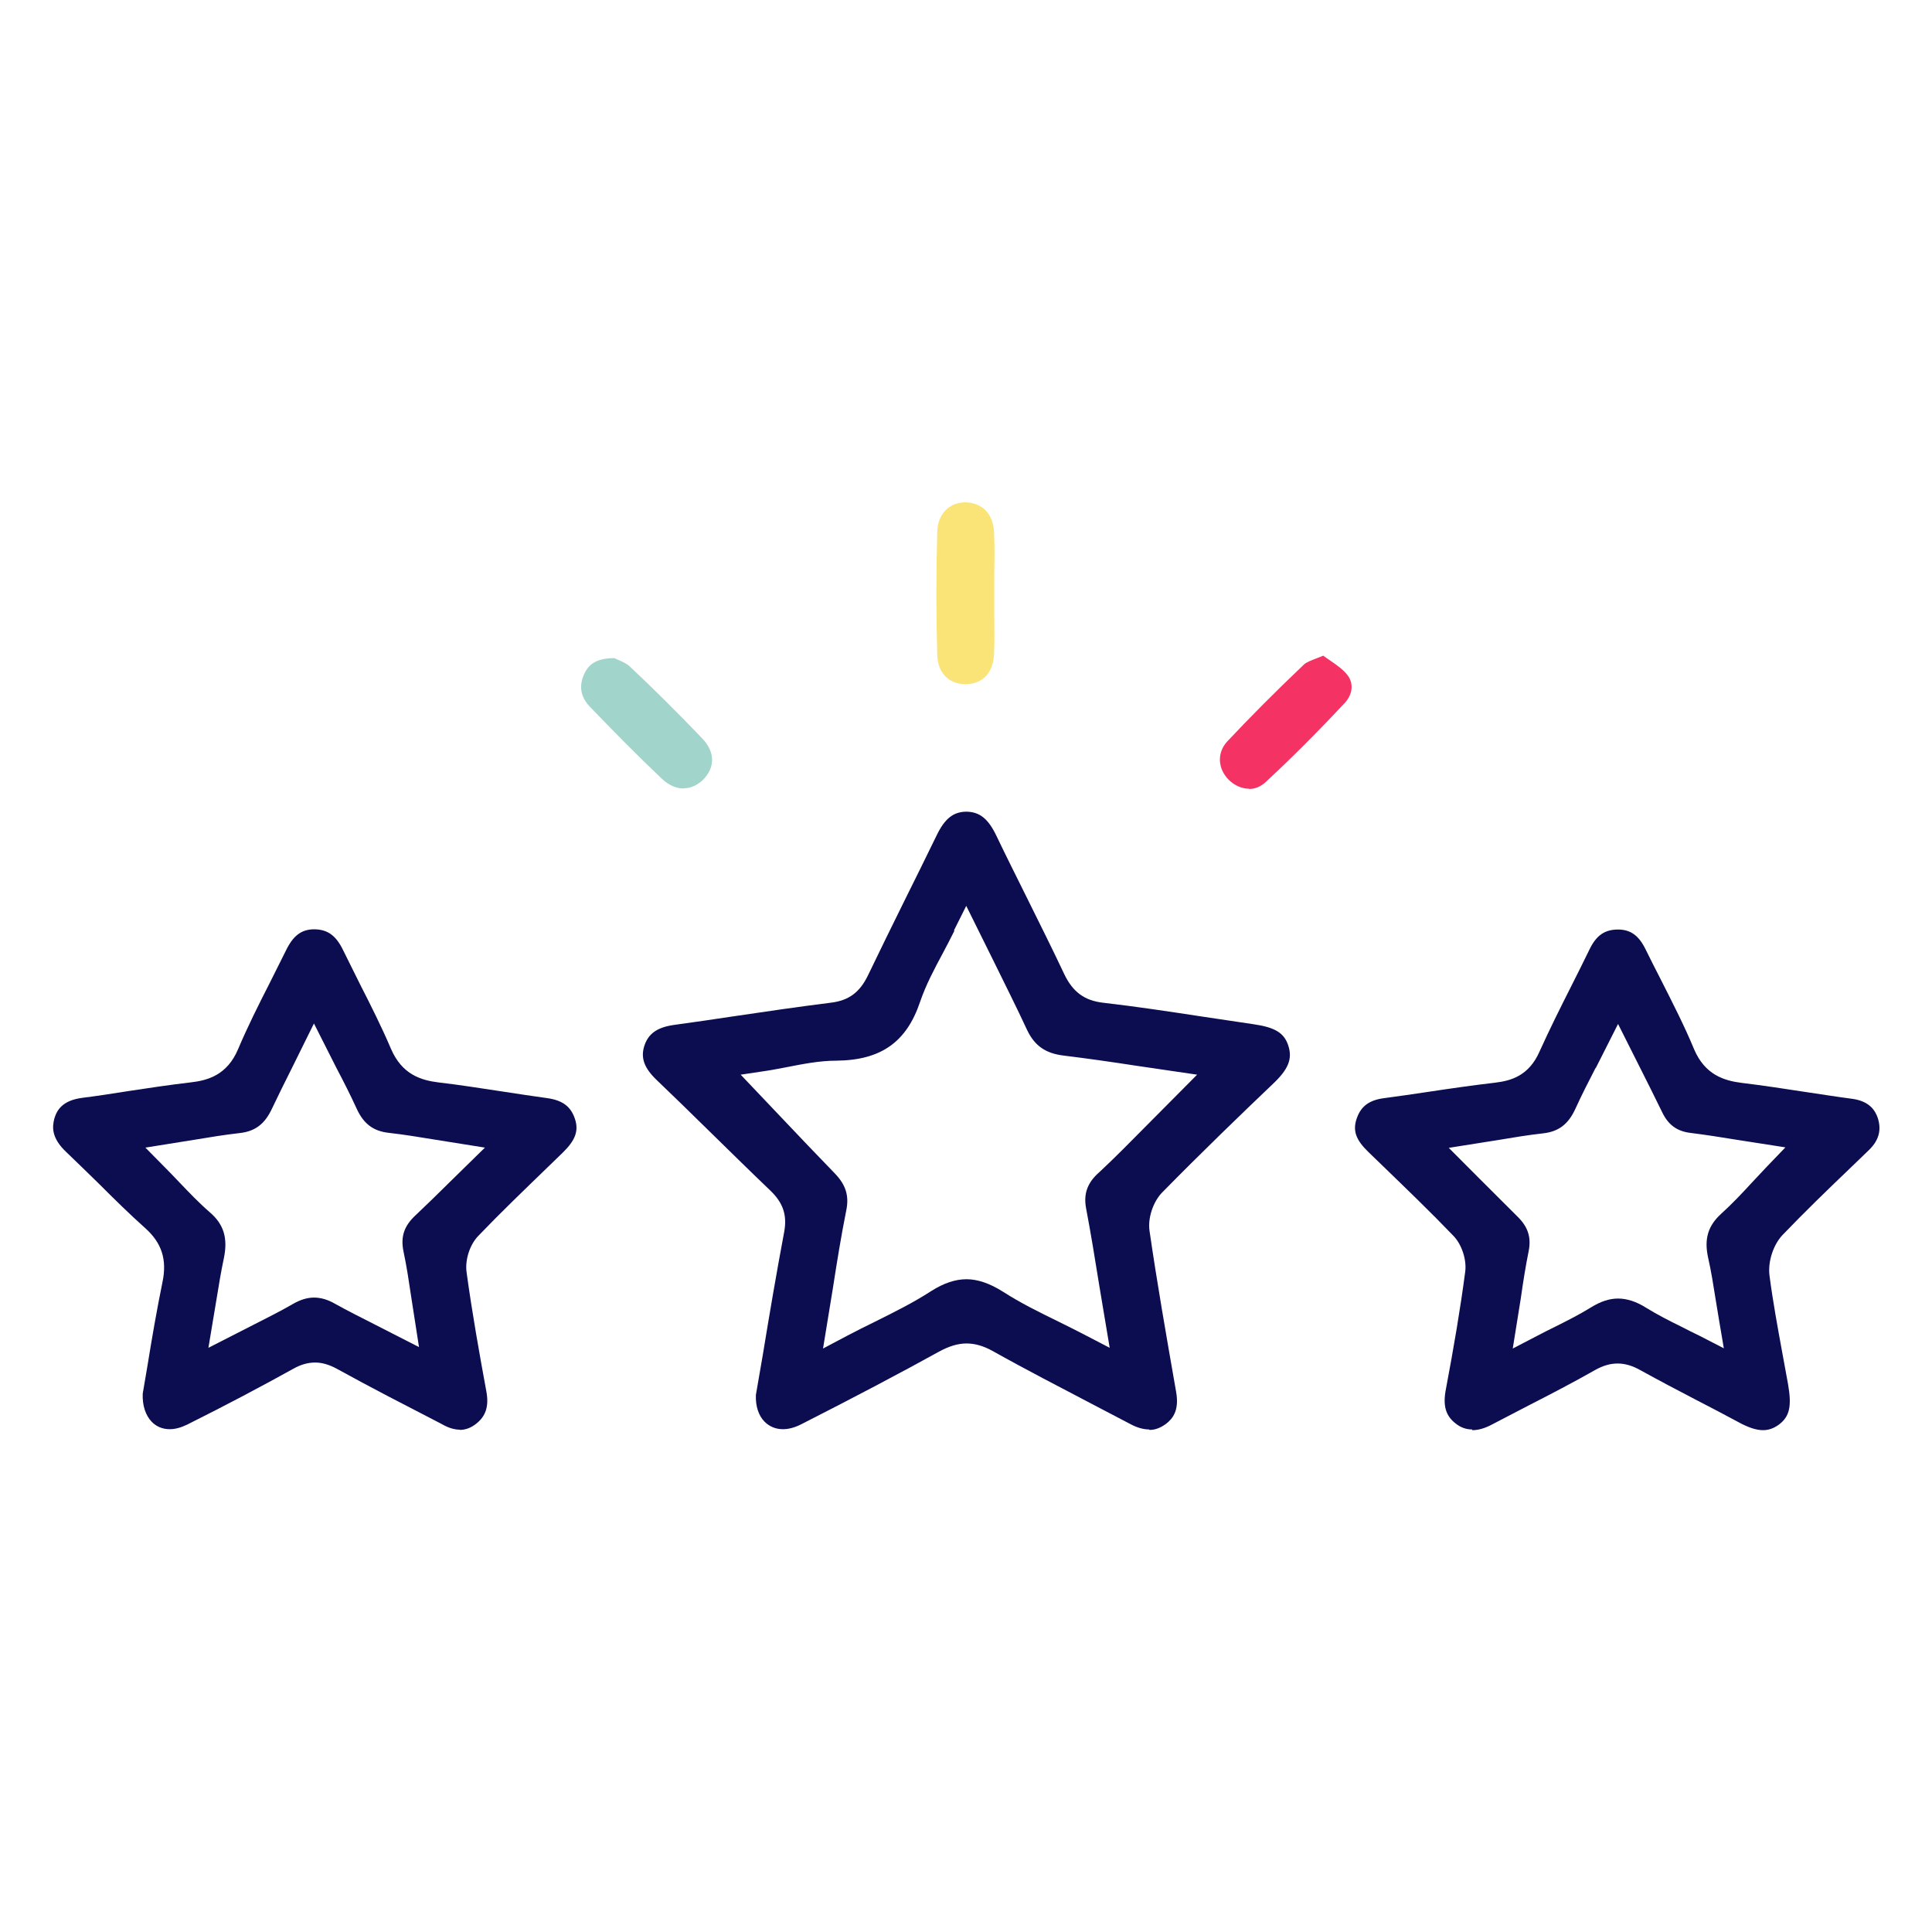 <?xml version="1.0" encoding="UTF-8"?><svg id="Layer_1" xmlns="http://www.w3.org/2000/svg" viewBox="0 0 80 80"><defs><style>.cls-1{fill:#fae477;}.cls-2{fill:#a1d4ca;}.cls-3{fill:#f53264;}.cls-4{fill:#0c0c50;}</style></defs><path class="cls-4" d="M47.58,59.19c-.23,0-.49-.07-.77-.22l-1.49-.78c-1.41-.74-2.83-1.47-4.22-2.25-.38-.21-.73-.31-1.08-.31s-.72,.11-1.14,.34c-1.63,.9-3.45,1.86-5.71,3.01-.26,.13-.51,.2-.75,.2-.3,0-.56-.11-.76-.31-.25-.25-.38-.65-.36-1.11l.29-1.68c.27-1.65,.56-3.36,.88-5.06,.13-.7-.04-1.21-.57-1.72-.87-.83-1.73-1.68-2.59-2.52-.7-.69-1.41-1.38-2.12-2.06-.51-.49-.66-.9-.52-1.38,.16-.53,.53-.8,1.24-.9,.81-.11,1.62-.23,2.42-.35,1.35-.2,2.71-.4,4.07-.57,.75-.09,1.2-.43,1.54-1.13,.5-1.04,1.01-2.08,1.52-3.11,.45-.9,.89-1.8,1.33-2.7,.33-.68,.68-.96,1.21-.97,.56,0,.92,.29,1.26,1,.41,.86,.84,1.71,1.26,2.56,.52,1.05,1.05,2.11,1.55,3.17,.35,.73,.83,1.09,1.6,1.18,1.39,.16,2.77,.37,4.15,.58,.69,.1,1.39,.21,2.08,.31,.9,.13,1.28,.36,1.45,.9,.17,.54,0,.97-.65,1.58-1.27,1.21-2.94,2.82-4.58,4.49-.37,.38-.6,1.06-.52,1.59,.31,2.14,.67,4.2,1.1,6.66,.14,.79-.15,1.12-.42,1.33-.22,.16-.44,.25-.68,.25m-8.08-20.67c-.16,.32-.32,.63-.48,.93-.36,.67-.7,1.31-.94,2.01-.56,1.67-1.62,2.42-3.46,2.44-.71,0-1.4,.14-2.07,.27-.28,.05-.56,.11-.83,.15l-1.07,.16,1.69,1.78c.74,.78,1.46,1.54,2.19,2.29,.47,.48,.62,.94,.49,1.56-.21,1.05-.38,2.1-.55,3.2l-.41,2.51,1-.53c.38-.2,.76-.39,1.13-.57,.82-.41,1.61-.8,2.35-1.28,.52-.33,1-.49,1.46-.49s.96,.17,1.5,.51c.73,.47,1.5,.85,2.32,1.25,.36,.18,.73,.36,1.11,.56l1,.52-.43-2.57c-.18-1.12-.35-2.17-.55-3.22-.1-.56,.04-.99,.45-1.39l.13-.12c.32-.3,.64-.61,.95-.92l3.07-3.09-2.52-.37c-1.04-.16-2.02-.3-3-.42-.76-.09-1.21-.41-1.52-1.06-.44-.95-.91-1.88-1.39-2.86l-1.13-2.28-.51,1.02Z"/><path class="cls-4" d="M60.95,59.19c-.24,0-.47-.08-.68-.25-.41-.32-.53-.74-.4-1.41,.33-1.75,.6-3.34,.8-4.86,.07-.5-.14-1.14-.49-1.5-.95-.99-1.95-1.95-2.92-2.89l-.59-.57c-.52-.5-.66-.88-.5-1.37,.17-.52,.51-.79,1.16-.87,.61-.08,1.21-.17,1.82-.26,.92-.14,1.84-.27,2.77-.38,.66-.08,1.39-.29,1.83-1.29,.41-.91,.86-1.81,1.31-2.7,.26-.51,.51-1.02,.76-1.53,.28-.58,.63-.82,1.18-.82,.52,0,.86,.25,1.14,.82,.2,.41,.41,.82,.62,1.23,.48,.95,.98,1.92,1.39,2.91,.45,1.06,1.25,1.3,1.97,1.39,.91,.11,1.82,.25,2.73,.39,.62,.09,1.23,.19,1.85,.27,.73,.1,.95,.5,1.05,.78,.17,.51,.05,.94-.36,1.34l-.82,.79c-.92,.88-1.86,1.79-2.76,2.73-.38,.4-.61,1.1-.54,1.67,.14,1.08,.34,2.16,.53,3.2,.08,.44,.16,.87,.24,1.31,.16,.92,.06,1.34-.38,1.67-.22,.16-.43,.23-.66,.23-.28,0-.61-.11-1.03-.34-.57-.31-1.15-.61-1.73-.91-.77-.4-1.53-.8-2.29-1.22-.35-.2-.66-.29-.97-.29s-.61,.09-.93,.27c-.9,.51-1.82,.99-2.74,1.46-.5,.26-1,.52-1.5,.78-.31,.17-.59,.25-.84,.25m5.1-15c-.3,.58-.58,1.13-.84,1.7-.29,.63-.69,.94-1.34,1.01-.62,.07-1.23,.17-1.88,.28l-2.02,.32s2.4,2.41,2.87,2.87c.41,.41,.55,.84,.44,1.4-.13,.64-.23,1.28-.33,1.98l-.33,2.06,1-.52c.27-.14,.52-.27,.77-.39,.52-.26,1.01-.51,1.48-.8,.39-.24,.75-.36,1.11-.36s.75,.12,1.16,.38c.47,.29,.96,.54,1.49,.8,.23,.12,.47,.24,.72,.36l1.01,.52-.19-1.12-.14-.85c-.1-.62-.19-1.21-.32-1.78-.17-.77-.01-1.32,.54-1.82,.44-.4,.85-.83,1.28-1.3,.2-.21,.41-.44,.63-.67l.75-.78-1.99-.31c-.67-.11-1.31-.21-1.95-.29-.56-.07-.92-.34-1.17-.87-.29-.59-.58-1.18-.9-1.81l-.92-1.83-.92,1.82Z"/><path class="cls-4" d="M19.05,59.2c-.21,0-.44-.06-.68-.19l-.13-.07c-1.43-.74-2.86-1.47-4.27-2.25-.33-.18-.62-.27-.92-.27s-.59,.08-.91,.26c-1.35,.75-2.79,1.51-4.39,2.31-.25,.12-.49,.19-.72,.19-.3,0-.56-.11-.75-.31-.25-.26-.39-.67-.37-1.16l.2-1.18c.18-1.11,.38-2.28,.62-3.45,.19-.92-.03-1.61-.71-2.22-.66-.59-1.29-1.21-1.92-1.84-.45-.44-.9-.88-1.35-1.31-.63-.59-.59-1.05-.5-1.39,.1-.34,.32-.75,1.15-.86,.64-.08,1.28-.18,1.91-.28,.86-.13,1.72-.26,2.58-.36,.72-.08,1.52-.31,1.97-1.38,.39-.92,.85-1.84,1.3-2.72,.22-.45,.45-.89,.67-1.34,.3-.63,.64-.89,1.16-.9h0c.58,0,.93,.26,1.23,.89,.23,.47,.47,.94,.7,1.41,.44,.86,.89,1.76,1.27,2.65,.46,1.07,1.25,1.3,1.96,1.39,.87,.1,1.74,.24,2.61,.37,.63,.1,1.26,.19,1.89,.28,.65,.09,.99,.35,1.16,.87,.16,.49,.01,.88-.5,1.38l-.65,.63c-.96,.93-1.93,1.86-2.85,2.82-.36,.37-.56,1-.49,1.51,.23,1.69,.54,3.42,.82,4.94,.11,.61-.02,1.02-.43,1.34-.22,.17-.44,.25-.69,.25m-6.93-14.99c-.3,.6-.57,1.14-.83,1.69-.3,.64-.7,.94-1.35,1.01-.62,.07-1.23,.17-1.89,.28l-2,.32,.77,.78c.22,.22,.42,.43,.62,.64,.43,.45,.83,.87,1.28,1.26,.58,.5,.75,1.07,.58,1.9-.12,.56-.21,1.12-.31,1.73l-.33,1.98,1.84-.94c.59-.3,1.13-.57,1.65-.87,.31-.18,.6-.27,.88-.27s.57,.08,.88,.26c.52,.29,1.06,.56,1.65,.86l1.82,.93-.32-2.06c-.1-.67-.19-1.28-.32-1.89-.13-.62,.02-1.07,.51-1.52,.45-.43,.9-.86,1.38-1.34l1.48-1.45-2.07-.33c-.67-.11-1.28-.21-1.9-.28-.65-.07-1.05-.37-1.34-1-.26-.57-.54-1.12-.85-1.71l-.92-1.82-.91,1.84Z"/><path class="cls-1" d="M39.98,28.33c-.69,0-1.15-.47-1.17-1.2-.05-1.68-.05-3.4,0-5.12,.02-.72,.49-1.21,1.17-1.21,.7,.02,1.14,.48,1.18,1.22,.03,.59,.02,1.19,.01,1.78v.81s0,.76,0,.76c0,.58,.02,1.16-.01,1.74-.04,.74-.46,1.2-1.14,1.22h-.04Z"/><path class="cls-3" d="M51.73,32.66c-.3,0-.61-.13-.85-.37-.46-.46-.49-1.12-.07-1.58,.93-.99,1.97-2.04,3.18-3.19,.1-.1,.3-.17,.55-.27,.08-.03,.16-.06,.25-.1,.07,.05,.13,.09,.2,.14,.32,.22,.62,.42,.81,.67,.26,.34,.21,.79-.11,1.14-1.15,1.23-2.23,2.31-3.3,3.3-.19,.17-.42,.27-.67,.27"/><path class="cls-2" d="M28.31,32.65c-.31,0-.63-.14-.91-.41-.95-.9-1.87-1.83-2.95-2.95-.41-.42-.49-.87-.26-1.38,.16-.34,.42-.65,1.24-.66,.03,.01,.06,.02,.09,.04,.17,.07,.41,.17,.55,.3,.99,.93,2,1.93,3.01,2.99,.53,.55,.54,1.2,.03,1.71-.24,.23-.51,.35-.8,.35"/></svg>